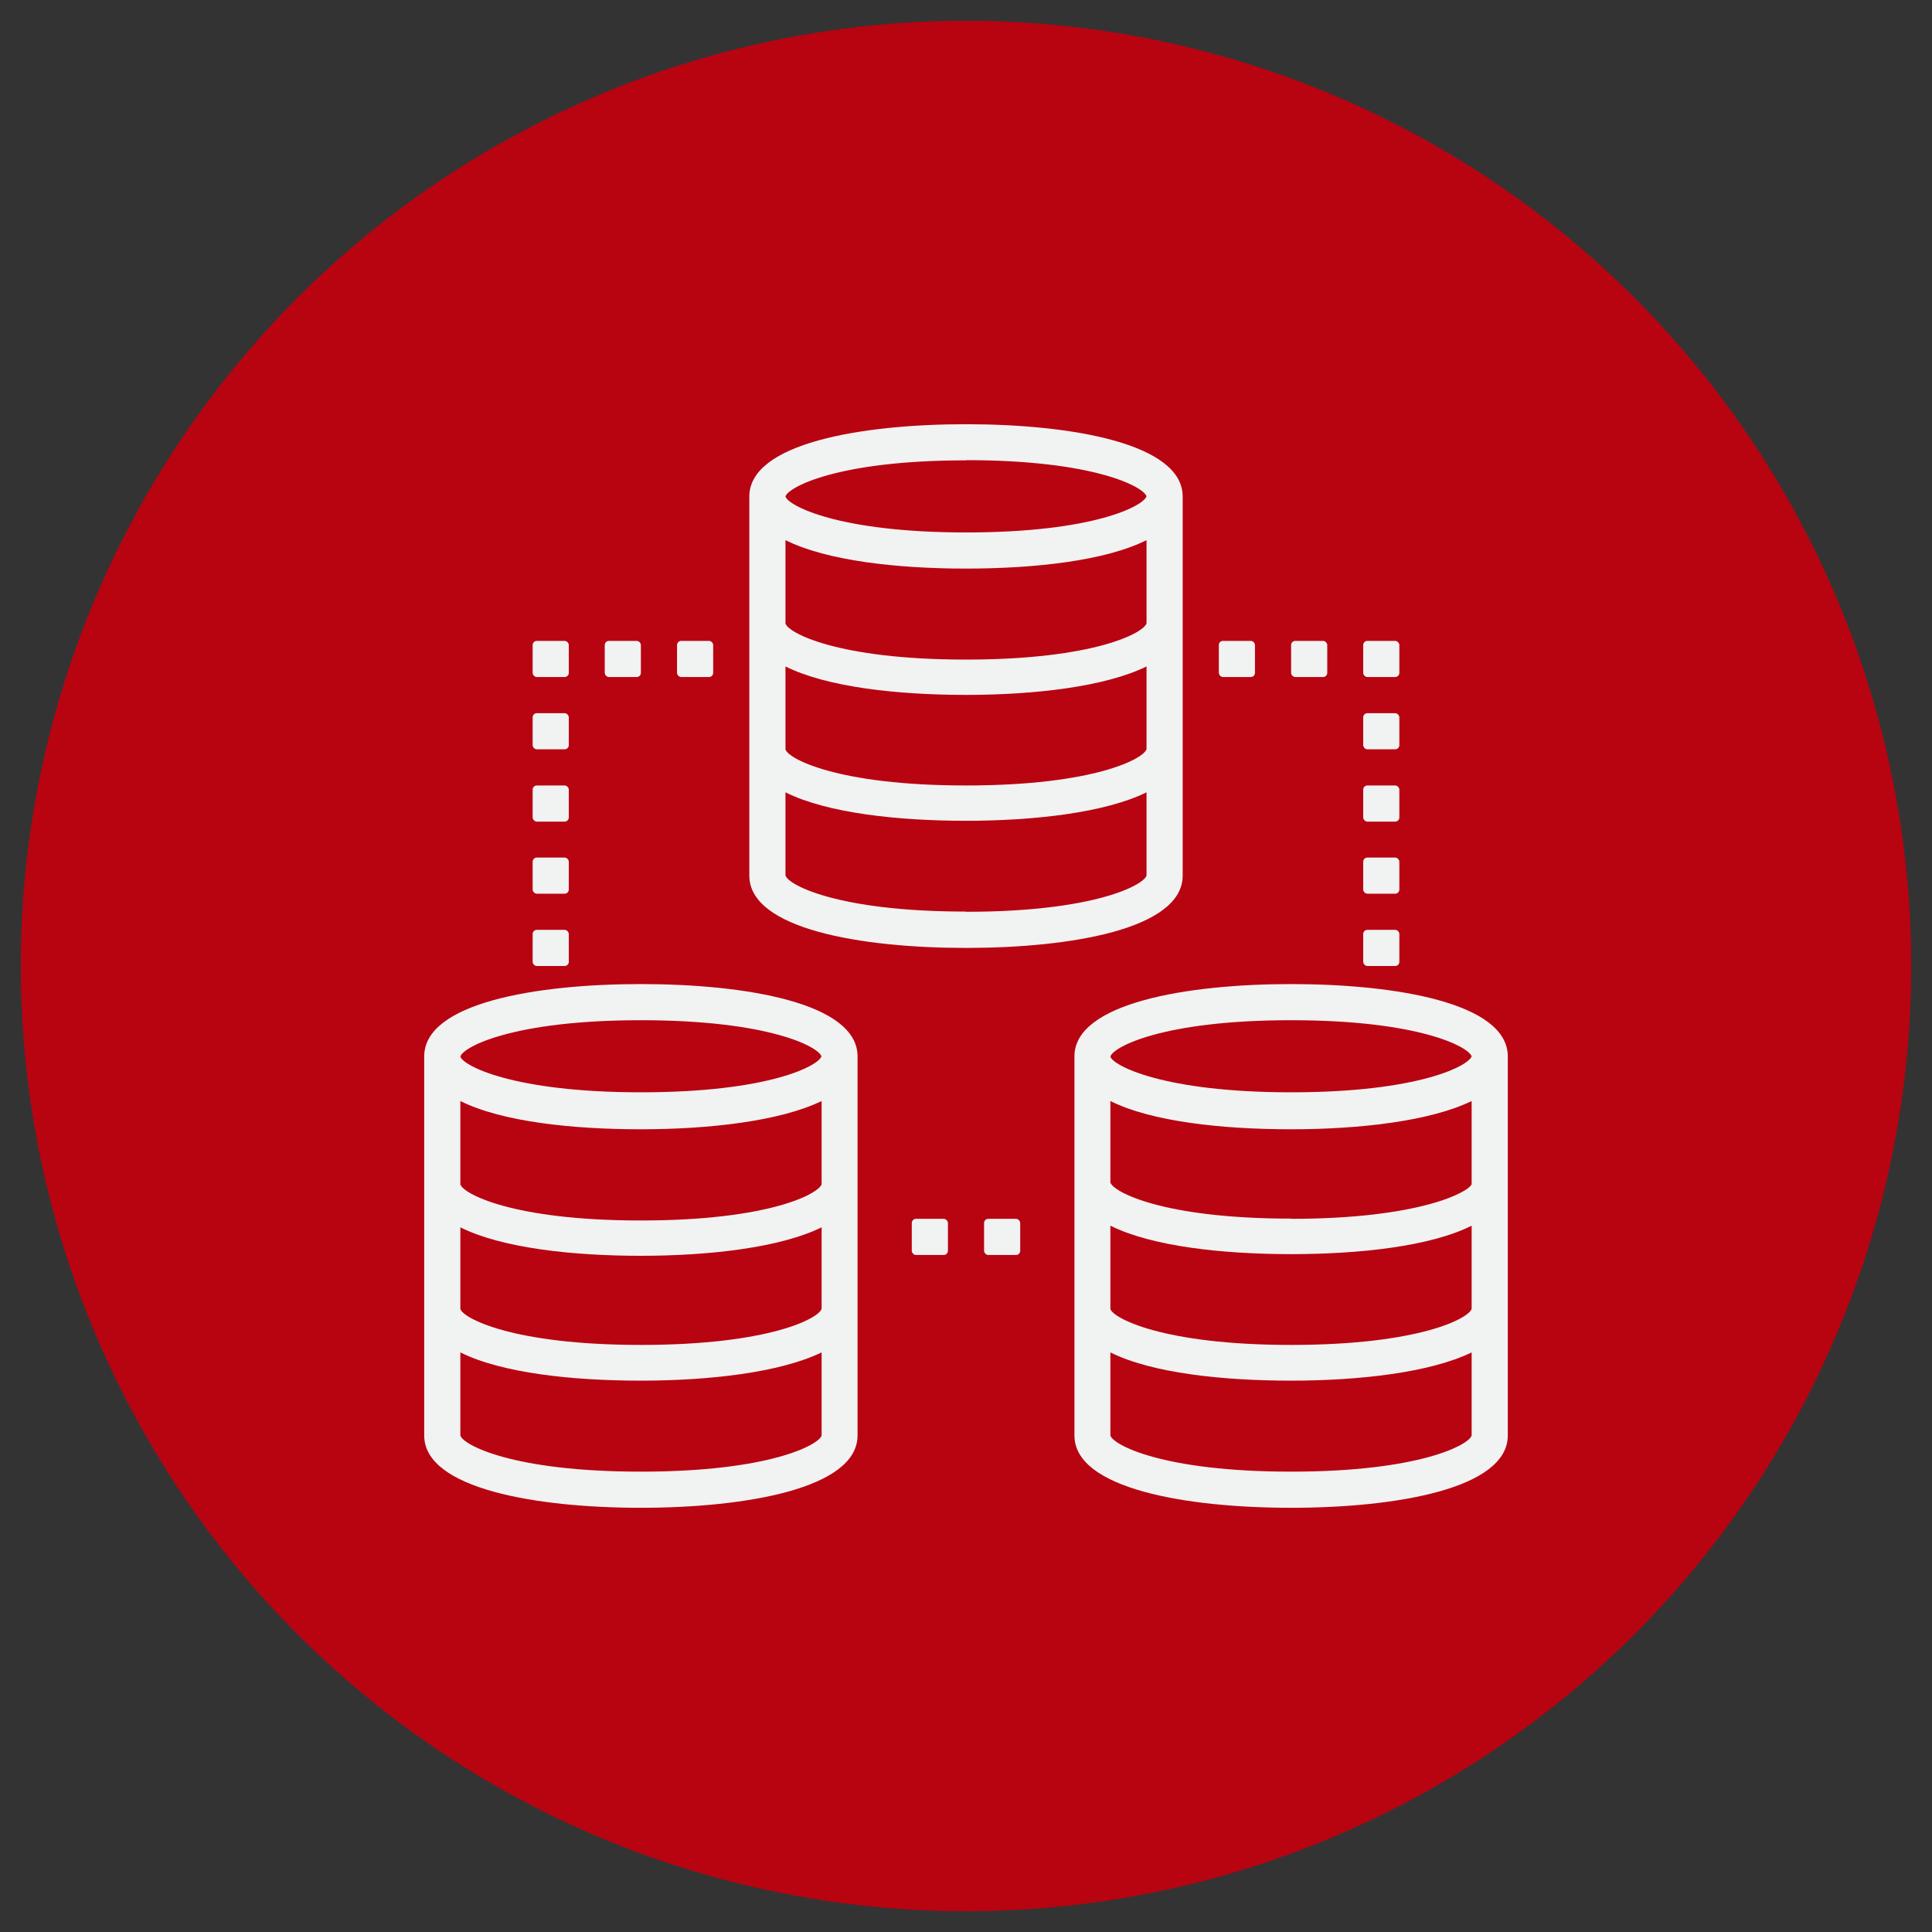 <svg xmlns="http://www.w3.org/2000/svg" viewBox="0 0 93 93"><rect x="0" y="0" width="93" height="93" fill="#333333" stroke="none"/><defs><style>.cls-1{fill:#b80311;}.cls-2{fill:#f1f2f2;}</style></defs><g id="Layer_1" data-name="Layer 1"><circle class="cls-1" cx="46.5" cy="46.5" r="45.5"/><path class="cls-2" d="M30.85,72.58c5,0,10.43-.92,10.43-3.48V50.85c0-2.57-5.38-3.48-10.43-3.48s-10.43.91-10.43,3.48V69.1C20.42,71.66,25.81,72.58,30.85,72.58Zm0-1.74c-6.21,0-8.57-1.3-8.69-1.74v-4c2,1,5.41,1.36,8.69,1.36s6.7-.39,8.7-1.36v4C39.43,69.54,37.06,70.84,30.85,70.84Zm0-21.73c6.17,0,8.55,1.28,8.69,1.74-.14.45-2.52,1.73-8.69,1.73s-8.57-1.29-8.69-1.72h0C22.28,50.41,24.65,49.11,30.85,49.11ZM22.16,53c2,1,5.41,1.36,8.69,1.36s6.7-.39,8.7-1.36v4c-.12.45-2.49,1.75-8.7,1.75s-8.57-1.3-8.69-1.74Zm0,6.08c2,1,5.41,1.37,8.69,1.37s6.7-.39,8.7-1.37v3.11h0V63c-.12.45-2.49,1.74-8.7,1.74s-8.57-1.3-8.69-1.73V59Z"/><path class="cls-2" d="M62.15,47.37c-5,0-10.43.91-10.43,3.48V69.1c0,2.56,5.38,3.48,10.43,3.48s10.43-.92,10.43-3.48V50.85C72.58,48.28,67.19,47.37,62.15,47.37Zm0,1.74c6.16,0,8.54,1.28,8.69,1.74-.15.45-2.53,1.73-8.69,1.73s-8.58-1.29-8.7-1.72h0C53.57,50.41,55.94,49.11,62.15,49.11Zm0,21.73c-6.21,0-8.58-1.3-8.7-1.74v-4c2,1,5.42,1.36,8.7,1.36s6.7-.39,8.69-1.36v4C70.72,69.54,68.36,70.84,62.15,70.84ZM70.84,63c-.12.45-2.49,1.74-8.69,1.74s-8.58-1.3-8.7-1.73V59c2,1,5.42,1.37,8.7,1.37S68.85,60,70.84,59v3.11h0Zm-8.69-4.34c-6.21,0-8.58-1.3-8.7-1.74V53c2,1,5.42,1.36,8.7,1.36s6.7-.39,8.69-1.36v4C70.72,57.37,68.36,58.67,62.15,58.67Z"/><path class="cls-2" d="M56.93,42.15V23.9c0-2.56-5.39-3.48-10.43-3.48s-10.43.92-10.43,3.48V42.15c0,2.57,5.39,3.48,10.43,3.48S56.93,44.72,56.93,42.15Zm-10.43-20c6.17,0,8.54,1.28,8.69,1.74-.15.46-2.52,1.74-8.69,1.74s-8.57-1.3-8.69-1.73h0C37.93,23.46,40.3,22.16,46.5,22.16ZM37.81,26c2,1,5.41,1.37,8.69,1.37S53.2,27,55.19,26v4c-.11.45-2.48,1.75-8.69,1.75s-8.58-1.3-8.69-1.74Zm0,6.08c2,1,5.41,1.37,8.69,1.37s6.7-.39,8.69-1.37V35.2h0v.86c-.12.45-2.49,1.75-8.69,1.75s-8.58-1.3-8.69-1.74v-4Zm8.69,11.8c-6.21,0-8.58-1.3-8.69-1.74v-4c2,1,5.41,1.37,8.69,1.37s6.7-.39,8.69-1.37v4C55.08,42.59,52.71,43.89,46.5,43.89Z"/><rect class="cls-2" x="25.64" y="44.76" width="1.74" height="1.74" rx="0.2"/><rect class="cls-2" x="25.64" y="41.28" width="1.74" height="1.74" rx="0.2"/><rect class="cls-2" x="25.64" y="37.81" width="1.74" height="1.74" rx="0.2"/><rect class="cls-2" x="25.64" y="34.33" width="1.74" height="1.74" rx="0.2"/><rect class="cls-2" x="25.64" y="30.85" width="1.74" height="1.74" rx="0.2"/><rect class="cls-2" x="29.11" y="30.85" width="1.74" height="1.74" rx="0.2"/><rect class="cls-2" x="32.59" y="30.85" width="1.74" height="1.74" rx="0.2"/><rect class="cls-2" x="43.89" y="58.67" width="1.74" height="1.74" rx="0.2"/><rect class="cls-2" x="47.37" y="58.67" width="1.74" height="1.74" rx="0.2"/><rect class="cls-2" x="65.62" y="44.76" width="1.74" height="1.74" rx="0.2"/><rect class="cls-2" x="65.62" y="41.28" width="1.74" height="1.74" rx="0.2"/><rect class="cls-2" x="65.62" y="37.81" width="1.74" height="1.74" rx="0.2"/><rect class="cls-2" x="65.62" y="34.33" width="1.74" height="1.74" rx="0.2"/><rect class="cls-2" x="65.62" y="30.85" width="1.74" height="1.74" rx="0.2"/><rect class="cls-2" x="62.15" y="30.85" width="1.74" height="1.74" rx="0.2"/><rect class="cls-2" x="58.67" y="30.85" width="1.74" height="1.74" rx="0.2"/></g></svg>